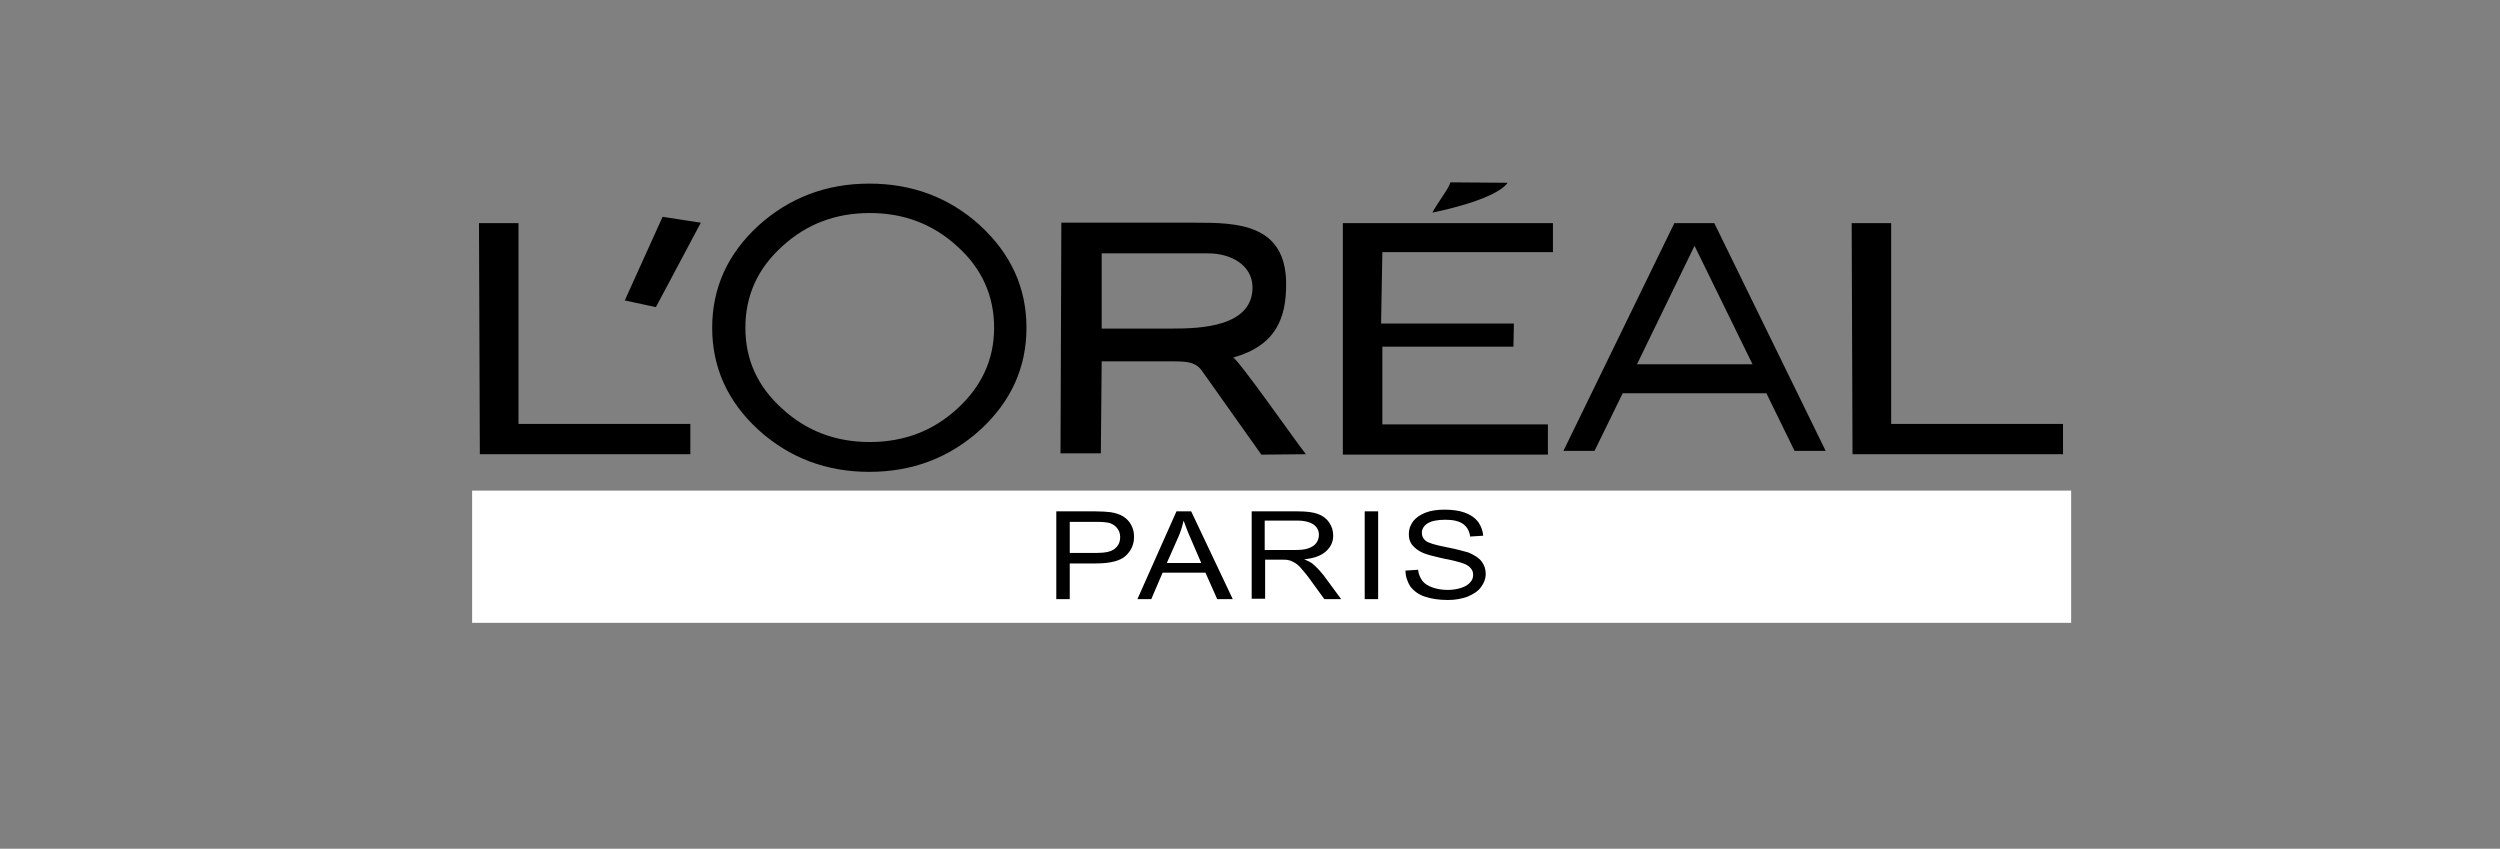 <?xml version="1.0" encoding="utf-8"?>
<!-- Generator: Adobe Illustrator 18.0.0, SVG Export Plug-In . SVG Version: 6.00 Build 0)  -->
<!DOCTYPE svg PUBLIC "-//W3C//DTD SVG 1.1//EN" "http://www.w3.org/Graphics/SVG/1.1/DTD/svg11.dtd">
<svg version="1.1" id="图层_1" xmlns="http://www.w3.org/2000/svg" xmlns:xlink="http://www.w3.org/1999/xlink" x="0px" y="0px"
	 viewBox="0 0 595 202" enable-background="new 0 0 595 202" xml:space="preserve">
<rect x="0" y="0" width="595" height="202" fill="#808080" stroke="none"/>
<path d="M164.3,108.1h-50.1l-0.2-55h9.4v47.8h40.9L164.3,108.1L164.3,108.1z M244.3,78c0,9.5-3.7,17.6-11,24.3
	c-7.4,6.7-16.2,10-26.4,10c-10.2,0-19-3.3-26.4-10c-7.3-6.7-11-14.8-11-24.3c0-9.5,3.7-17.6,11-24.3c7.3-6.6,16.1-10,26.4-10
	c10.2,0,19,3.3,26.3,9.9C240.6,60.4,244.3,68.5,244.3,78L244.3,78z M236.6,78c0-7.6-2.9-14.1-8.8-19.4c-5.8-5.3-12.7-7.9-20.8-7.9
	c-8.1,0-15,2.6-20.8,7.9c-5.9,5.3-8.8,11.8-8.8,19.4c0,7.6,2.9,14,8.8,19.3c5.8,5.3,12.7,7.9,20.8,7.9c8.1,0,15-2.6,20.8-7.9
	C233.6,92,236.6,85.6,236.6,78L236.6,78z M310.8,108.1l-10.6,0.1l-14.1-19.9c-1.5-2.1-3.4-2.3-7-2.3h-16.9l-0.2,21.9h-9.6l0.2-54.9
	h31.9c9.8,0,21.6,0.2,21.6,14.6c0,8-2.3,14.6-12.6,17.5C295,85.9,308.2,104.8,310.8,108.1L310.8,108.1z M298.1,68.3
	c-0.1-5.4-5.4-8-10.5-8l-25.4,0v17.9h16.9C285.6,78.2,298.2,77.8,298.1,68.3L298.1,68.3z M368.4,108.2h-48.8V53.1h50V60H329l-0.3,17
	h31.6l-0.1,5.5H329V101h39.4V108.2L368.4,108.2z M491,108.1h-50.1l-0.2-55h9.4v47.8H491L491,108.1L491,108.1z M408,53.1
	c-3.2,0-6.3,0-9.5,0l-26.4,54.2h7.4l6.7-13.7h34.2l6.7,13.7h7.4L408,53.1L408,53.1z M403.3,58.5l13.8,28.2h-27.5L403.3,58.5
	L403.3,58.5z M148.7,71.5l7.4,1.6l10.7-20.1l-9.1-1.4L148.7,71.5L148.7,71.5z M345.2,43.4l13.6,0.1c-2.9,4.2-17.9,7.1-17.9,7.1
	C342.3,48,344.8,44.9,345.2,43.4z"/>
<rect x="113.8" y="118.2" fill-rule="evenodd" clip-rule="evenodd" fill="#FFFFFF" stroke="#FFFFFF" stroke-width="2.867" stroke-miterlimit="22.926" width="377.7" height="28.6"/>
<path d="M251.4,142.6v-20.9h9.2c1.6,0,2.8,0.1,3.7,0.2c1.2,0.2,2.2,0.5,3,1c0.8,0.5,1.5,1.2,1.9,2c0.5,0.9,0.7,1.8,0.7,2.9
	c0,1.8-0.7,3.3-2,4.5c-1.3,1.2-3.7,1.8-7.1,1.8h-6.2v8.5H251.4L251.4,142.6z M254.6,131.6h6.3c2.1,0,3.6-0.3,4.4-1
	c0.9-0.7,1.3-1.6,1.3-2.8c0-0.9-0.3-1.6-0.8-2.2c-0.5-0.6-1.2-1-2-1.2c-0.5-0.1-1.5-0.2-3-0.2h-6.2V131.6L254.6,131.6z M270.7,142.6
	l9.3-20.9h3.5l9.9,20.9h-3.7l-2.8-6.3h-10.2l-2.7,6.3H270.7L270.7,142.6z M277.7,134h8.2l-2.5-5.8c-0.8-1.8-1.3-3.2-1.7-4.3
	c-0.3,1.3-0.7,2.7-1.3,4L277.7,134L277.7,134z M297.9,142.6v-20.9h10.8c2.2,0,3.8,0.2,4.9,0.6c1.1,0.4,2,1,2.7,2c0.7,1,1,2,1,3.2
	c0,1.5-0.6,2.7-1.7,3.7c-1.1,1-2.8,1.7-5.2,1.9c0.9,0.4,1.5,0.7,1.9,1c0.9,0.7,1.8,1.7,2.7,2.8l4.2,5.7h-4l-3.2-4.4
	c-0.9-1.3-1.7-2.2-2.3-2.9c-0.6-0.7-1.1-1.1-1.6-1.4c-0.5-0.3-1-0.5-1.5-0.6c-0.4-0.1-1-0.1-1.8-0.1h-3.7v9.3H297.9L297.9,142.6z
	 M301.1,130.9h6.9c1.5,0,2.6-0.1,3.4-0.4c0.8-0.3,1.5-0.7,1.9-1.3c0.4-0.6,0.6-1.2,0.6-1.9c0-1-0.4-1.8-1.2-2.4c-0.8-0.6-2.1-1-4-1
	h-7.7V130.9L301.1,130.9z M324.8,142.6v-20.9h3.2v20.9H324.8L324.8,142.6z M334.5,135.8l3-0.2c0.1,1,0.5,1.9,1,2.6
	c0.5,0.7,1.3,1.2,2.4,1.6c1.1,0.4,2.3,0.6,3.7,0.6c1.2,0,2.3-0.2,3.2-0.5c0.9-0.3,1.6-0.7,2.1-1.3c0.5-0.5,0.7-1.1,0.7-1.8
	c0-0.7-0.2-1.2-0.7-1.7c-0.4-0.5-1.2-0.9-2.2-1.2c-0.7-0.2-2.1-0.6-4.3-1c-2.2-0.5-3.8-0.9-4.7-1.3c-1.2-0.5-2-1.2-2.6-1.9
	c-0.6-0.8-0.8-1.6-0.8-2.6c0-1.1,0.3-2,1-3c0.7-0.9,1.7-1.6,3-2.1c1.3-0.5,2.8-0.7,4.5-0.7c1.8,0,3.4,0.2,4.8,0.7
	c1.4,0.5,2.4,1.2,3.2,2.2c0.7,1,1.1,2.1,1.2,3.3l-3.1,0.2c-0.2-1.3-0.7-2.3-1.7-3c-1-0.7-2.4-1-4.2-1c-1.9,0-3.4,0.3-4.3,0.9
	c-0.9,0.6-1.3,1.4-1.3,2.2c0,0.8,0.3,1.4,0.9,1.9c0.6,0.5,2.2,1,4.8,1.5c2.6,0.5,4.4,1,5.4,1.3c1.4,0.6,2.5,1.3,3.1,2.1
	c0.7,0.9,1,1.9,1,3c0,1.1-0.4,2.2-1.1,3.1c-0.7,1-1.8,1.7-3.2,2.3c-1.4,0.5-2.9,0.8-4.7,0.8c-2.2,0-4-0.3-5.5-0.8
	c-1.5-0.5-2.7-1.4-3.5-2.5C335,138.5,334.5,137.2,334.5,135.8z"/>
</svg>
